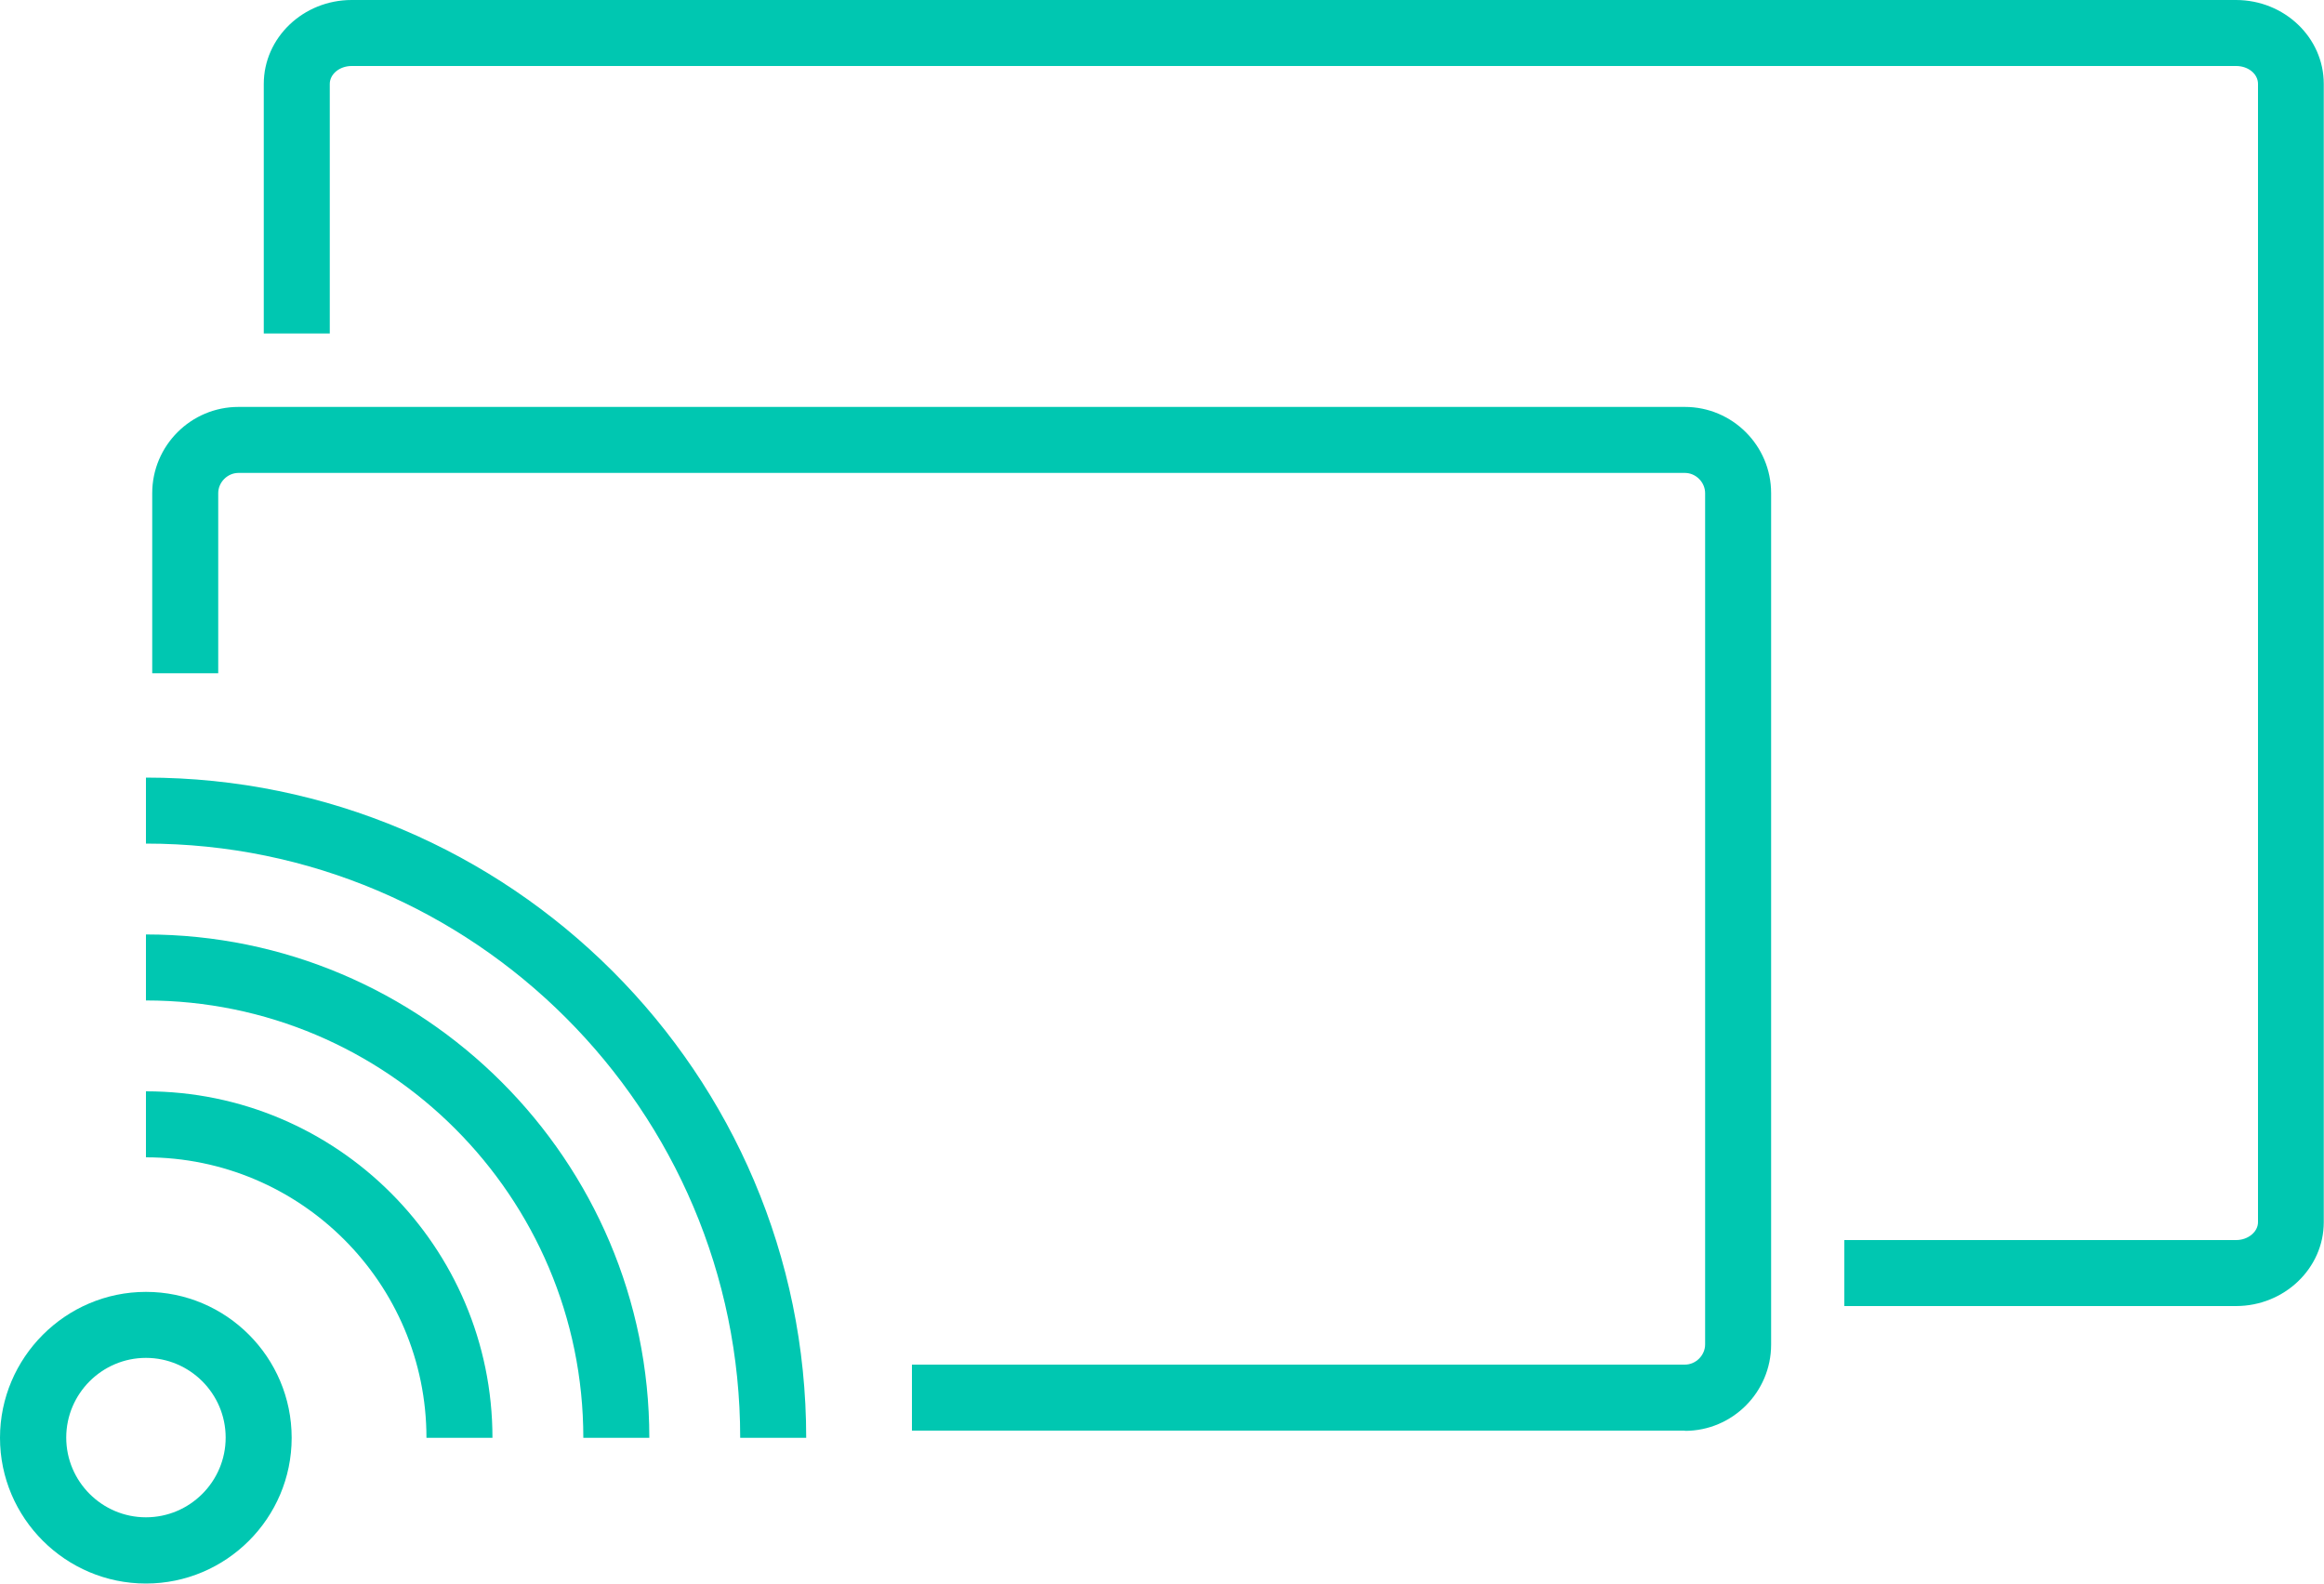 <?xml version="1.0" encoding="UTF-8"?><svg id="Layer_2" xmlns="http://www.w3.org/2000/svg" viewBox="0 0 100 68.14"><defs><style>.cls-1{fill:#00c7b1;stroke-width:0px;}</style></defs><g id="_圖層_1"><path class="cls-1" d="m96.22,56.2h-16.86v-2.84h16.86c.51,0,.94-.35.94-.77V3.61c0-.43-.42-.77-.94-.77H15.13c-.52,0-.94.35-.94.77v10.74h-2.84V3.61c0-1.99,1.7-3.61,3.78-3.61h81.08c2.09,0,3.78,1.62,3.78,3.61v48.98c0,1.99-1.7,3.61-3.78,3.61Z"/><path class="cls-1" d="m72.5,61.56h-33.26v-2.84h33.26c.47,0,.87-.4.87-.87V21.22c0-.47-.4-.87-.87-.87H10.26c-.47,0-.87.4-.87.87v7.75h-2.84v-7.75c0-2.04,1.66-3.71,3.71-3.71h62.24c2.04,0,3.71,1.66,3.71,3.71v36.64c0,2.04-1.66,3.71-3.71,3.71Z"/><path class="cls-1" d="m6.28,68.14c-3.46,0-6.28-2.82-6.28-6.27s2.82-6.28,6.28-6.28,6.27,2.82,6.27,6.28-2.82,6.27-6.27,6.27Zm0-9.71c-1.89,0-3.43,1.54-3.43,3.43s1.54,3.43,3.43,3.43,3.43-1.54,3.43-3.43-1.54-3.43-3.43-3.43Z"/><path class="cls-1" d="m34.69,61.87h-2.84c0-14.1-11.47-25.57-25.57-25.57v-2.84c15.66,0,28.41,12.74,28.41,28.41Z"/><path class="cls-1" d="m27.94,61.87h-2.84c0-10.38-8.44-18.82-18.82-18.82v-2.84c11.94,0,21.66,9.72,21.66,21.66Z"/><path class="cls-1" d="m21.19,61.87h-2.84c0-6.66-5.42-12.07-12.07-12.07v-2.84c8.22,0,14.91,6.69,14.91,14.91Z"/></g></svg>